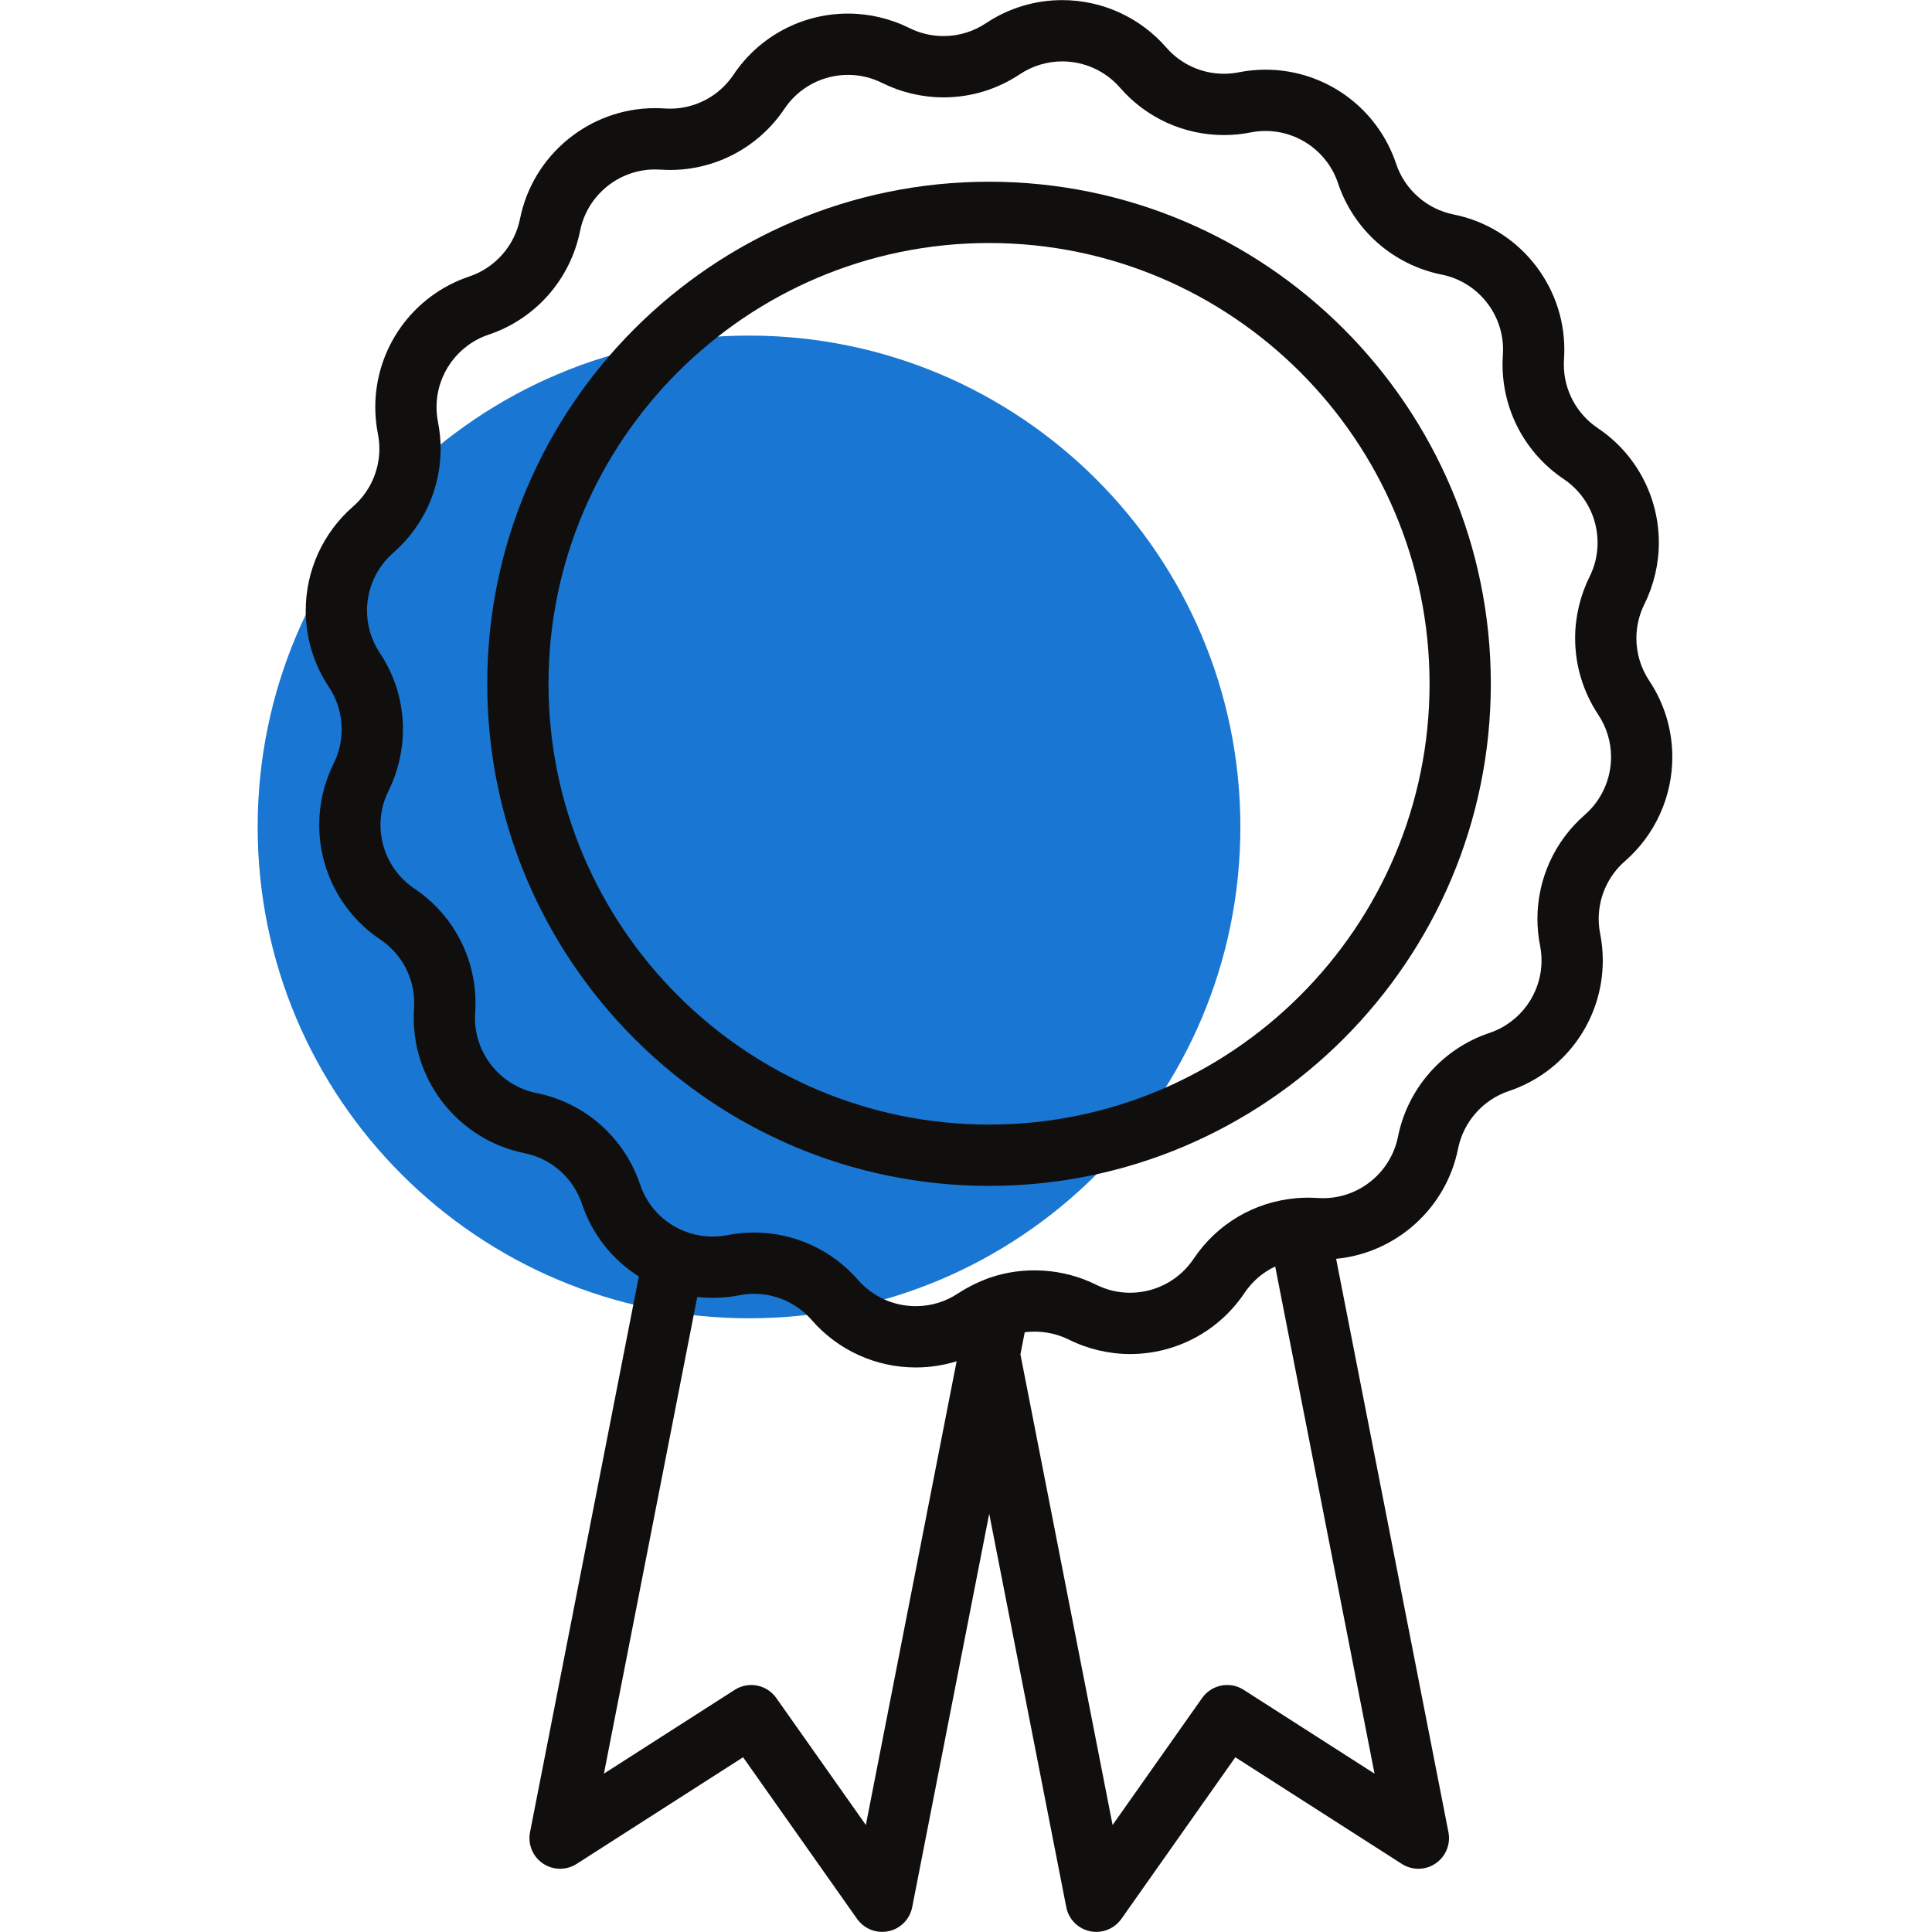 <svg xmlns="http://www.w3.org/2000/svg" xmlns:xlink="http://www.w3.org/1999/xlink" width="1080" zoomAndPan="magnify" viewBox="0 0 810 810" height="1080" preserveAspectRatio="xMidYMid meet" version="1.0"><defs><clipPath id="518c60af0c"><path d="M 108.027 140.695 L 520.031 140.695 L 520.031 552.699 L 108.027 552.699 Z M 108.027 140.695 " clip-rule="nonzero"/></clipPath><clipPath id="e7a7d7134b"><path d="M 314.027 140.695 C 200.258 140.695 108.027 232.926 108.027 346.699 C 108.027 460.469 200.258 552.699 314.027 552.699 C 427.801 552.699 520.031 460.469 520.031 346.699 C 520.031 232.926 427.801 140.695 314.027 140.695 Z M 314.027 140.695 " clip-rule="nonzero"/></clipPath><clipPath id="9163e7bad3"><path d="M 128 0 L 701.637 0 L 701.637 810 L 128 810 Z M 128 0 " clip-rule="nonzero"/></clipPath></defs><g clip-path="url(#518c60af0c)"><g clip-path="url(#e7a7d7134b)"><path fill="#1976d2" d="M 108.027 140.695 L 520.031 140.695 L 520.031 552.699 L 108.027 552.699 Z M 108.027 140.695 " fill-opacity="1" fill-rule="nonzero"/></g></g><path fill="#100f0d" d="M 414.656 471.484 C 312.812 471.484 229.961 388.586 229.961 286.688 C 229.961 184.789 312.812 101.887 414.656 101.887 C 516.496 101.887 599.348 184.789 599.348 286.688 C 599.348 388.586 516.496 471.484 414.656 471.484 Z M 414.656 76.188 C 298.648 76.188 204.273 170.613 204.273 286.688 C 204.273 402.758 298.648 497.188 414.656 497.188 C 530.66 497.188 625.035 402.758 625.035 286.688 C 625.035 170.613 530.66 76.188 414.656 76.188 " fill-opacity="1" fill-rule="nonzero"/><g clip-path="url(#9163e7bad3)"><path fill="#100f0d" d="M 664.426 341.637 C 651.809 352.621 644.574 368.508 644.574 385.23 C 644.574 389.012 644.949 392.793 645.68 396.441 C 646.078 398.5 646.289 400.609 646.289 402.707 C 646.289 416.488 637.492 428.691 624.391 433.086 C 604.84 439.652 590.176 456.293 586.113 476.547 C 583.129 491.496 569.918 502.34 554.699 502.34 C 553.914 502.34 553.125 502.305 552.316 502.258 C 549.438 502.082 546.707 502.07 543.535 502.34 C 543.52 502.348 543.504 502.348 543.484 502.348 C 543.445 502.355 543.402 502.363 543.359 502.363 C 525.859 503.895 510.234 513.133 500.441 527.746 C 494.48 536.664 484.512 541.988 473.785 541.988 C 468.812 541.988 464.004 540.848 459.496 538.598 C 445.734 531.738 429.285 530.742 414.891 535.719 C 414.773 535.762 414.656 535.797 414.539 535.836 C 414.445 535.871 414.344 535.895 414.254 535.938 C 414.168 535.965 414.086 536.004 414.004 536.039 C 413.785 536.121 413.574 536.207 413.367 536.297 C 410.699 537.309 408.117 538.508 405.668 539.887 C 405.531 539.953 405.398 540.012 405.266 540.086 C 405.238 540.105 405.215 540.113 405.191 540.129 C 404.07 540.75 402.949 541.426 401.727 542.23 C 396.434 545.758 390.289 547.617 383.953 547.617 C 374.645 547.617 365.816 543.602 359.73 536.605 C 348.742 523.984 332.855 516.738 316.141 516.738 C 312.387 516.738 308.625 517.105 304.98 517.832 C 298.961 519.023 292.723 518.469 286.992 516.211 C 278.148 512.73 271.352 505.57 268.332 496.516 C 265.086 486.895 259.359 478.27 251.75 471.543 C 244.102 464.816 234.812 460.227 224.91 458.258 C 209.977 455.254 199.141 442.027 199.141 426.801 C 199.141 426.016 199.176 425.23 199.227 424.418 C 199.301 423.113 199.352 421.824 199.352 420.551 C 199.352 401.234 189.777 383.289 173.738 372.547 C 164.836 366.566 159.516 356.586 159.516 345.844 C 159.516 340.855 160.645 336.055 162.887 331.555 C 166.84 323.582 168.934 314.672 168.934 305.793 C 168.934 294.324 165.578 283.238 159.25 273.77 C 155.73 268.473 153.863 262.324 153.863 255.984 C 153.863 246.68 157.887 237.844 164.887 231.746 C 177.504 220.762 184.734 204.875 184.734 188.152 C 184.734 184.387 184.359 180.613 183.633 176.957 C 183.23 174.883 183.02 172.781 183.02 170.699 C 183.02 156.902 191.824 144.68 204.895 140.289 C 214.492 137.082 223.129 131.352 229.895 123.691 C 236.609 116.035 241.207 106.75 243.199 96.816 C 246.184 81.883 259.395 71.043 274.609 71.043 C 275.398 71.043 276.184 71.074 276.992 71.125 C 278.297 71.199 279.578 71.258 280.883 71.258 C 300.164 71.258 318.098 61.68 328.867 45.633 C 334.828 36.723 344.805 31.395 355.547 31.395 C 360.531 31.395 365.332 32.531 369.828 34.766 C 377.797 38.73 386.703 40.824 395.574 40.824 C 407.012 40.824 418.082 37.469 427.582 31.125 C 432.875 27.605 439.012 25.746 445.34 25.746 C 454.648 25.746 463.477 29.762 469.57 36.758 C 480.523 49.391 496.402 56.625 513.125 56.625 C 516.898 56.625 520.676 56.258 524.363 55.523 C 526.402 55.121 528.492 54.91 530.574 54.91 C 544.363 54.91 556.578 63.715 560.969 76.805 C 564.18 86.418 569.906 95.062 577.535 101.797 C 585.152 108.512 594.441 113.125 604.414 115.121 C 619.332 118.109 630.168 131.328 630.168 146.555 C 630.168 147.34 630.133 148.129 630.086 148.938 C 630.008 150.254 629.957 151.523 629.957 152.836 C 629.957 172.121 639.531 190.059 655.586 200.844 C 664.484 206.809 669.793 216.777 669.793 227.539 C 669.793 232.523 668.664 237.328 666.422 241.828 C 662.469 249.801 660.379 258.703 660.379 267.562 C 660.379 278.98 663.723 290.059 670.059 299.613 C 673.578 304.906 675.445 311.059 675.445 317.383 C 675.445 326.691 671.422 335.527 664.426 341.637 Z M 521.422 708.473 C 515.633 704.773 507.969 706.273 504.004 711.887 L 466.461 765.137 L 427.816 567.812 L 429.629 558.543 C 435.859 557.766 442.363 558.777 448.051 561.605 C 456.027 565.586 464.93 567.688 473.785 567.688 C 493.102 567.688 511.043 558.102 521.781 542.047 C 525.051 537.176 529.496 533.41 534.633 530.969 L 576.277 743.609 Z M 363.016 765.137 L 325.457 711.887 C 321.492 706.273 313.816 704.773 308.039 708.473 L 253.199 743.602 L 292.328 543.75 C 298.18 544.414 304.125 544.195 309.98 543.039 C 311.996 542.641 314.066 542.438 316.141 542.438 C 325.422 542.438 334.254 546.461 340.355 553.48 C 351.324 566.09 367.223 573.316 383.953 573.316 C 389.812 573.316 395.574 572.422 401.074 570.715 Z M 691.449 285.391 C 687.918 280.078 686.062 273.91 686.062 267.562 C 686.062 262.641 687.227 257.699 689.426 253.273 C 693.387 245.309 695.477 236.406 695.477 227.539 C 695.477 208.188 685.906 190.227 669.883 179.5 C 660.973 173.5 655.645 163.539 655.645 152.836 C 655.645 152.043 655.68 151.266 655.719 150.504 C 655.805 149.18 655.855 147.867 655.855 146.555 C 655.855 119.113 636.34 95.297 609.449 89.926 C 603.914 88.812 598.754 86.258 594.531 82.52 C 590.293 78.781 587.105 73.988 585.324 68.648 C 577.426 45.066 555.418 29.211 530.574 29.211 C 526.812 29.211 523.043 29.586 519.363 30.316 C 517.324 30.727 515.227 30.926 513.125 30.926 C 503.844 30.926 495.039 26.91 488.953 19.898 C 477.965 7.285 462.07 0.047 445.34 0.047 C 433.926 0.047 422.867 3.395 413.344 9.742 C 408.066 13.266 401.922 15.121 395.574 15.121 C 390.566 15.121 385.75 13.984 381.27 11.758 C 373.316 7.793 364.418 5.695 355.547 5.695 C 336.219 5.695 318.266 15.281 307.531 31.328 C 301.551 40.238 291.594 45.559 280.883 45.559 C 280.098 45.559 279.316 45.516 278.551 45.477 C 277.234 45.391 275.922 45.34 274.609 45.34 C 247.188 45.34 223.383 64.875 218.012 91.773 C 216.91 97.285 214.344 102.457 210.613 106.699 C 206.867 110.949 202.078 114.137 196.742 115.918 C 173.172 123.84 157.336 145.852 157.336 170.699 C 157.336 174.438 157.703 178.211 158.438 181.941 C 158.84 183.977 159.051 186.066 159.051 188.152 C 159.051 197.438 155.027 206.254 148.02 212.363 C 135.41 223.355 128.18 239.25 128.18 255.984 C 128.18 267.41 131.531 278.488 137.887 288.035 C 141.398 293.289 143.246 299.43 143.246 305.793 C 143.246 310.797 142.117 315.625 139.895 320.109 C 135.871 328.184 133.832 336.84 133.832 345.844 C 133.832 365.168 143.398 383.121 159.441 393.891 C 168.348 399.863 173.664 409.828 173.664 420.551 C 173.664 421.32 173.633 422.094 173.59 422.863 C 173.504 424.176 173.457 425.488 173.457 426.801 C 173.457 454.227 192.973 478.055 219.887 483.465 C 225.379 484.555 230.539 487.113 234.777 490.836 C 239 494.559 242.188 499.371 243.984 504.699 C 248.23 517.449 256.699 528.125 267.84 535.16 L 222.219 768.164 C 221.23 773.211 223.34 778.363 227.594 781.258 C 231.852 784.152 237.41 784.227 241.742 781.457 L 311.543 736.742 L 359.344 804.516 C 361.785 807.969 365.723 809.953 369.84 809.953 C 370.734 809.953 371.637 809.859 372.531 809.668 C 377.555 808.598 381.461 804.625 382.445 799.57 L 414.73 634.648 L 447.039 799.578 C 448.023 804.625 451.922 808.598 456.953 809.668 C 457.848 809.859 458.742 809.953 459.637 809.953 C 463.762 809.953 467.699 807.969 470.133 804.516 L 517.918 736.742 L 587.734 781.457 C 592.074 784.234 597.641 784.152 601.883 781.258 C 606.137 778.363 608.254 773.211 607.266 768.164 L 560.176 527.766 C 585.242 525.363 606.289 506.691 611.297 481.59 C 613.555 470.348 621.707 461.094 632.559 457.445 C 656.137 449.551 671.973 427.547 671.973 402.707 C 671.973 398.941 671.605 395.16 670.871 391.43 C 670.469 389.414 670.262 387.332 670.262 385.23 C 670.262 375.945 674.281 367.117 681.289 361.02 C 693.898 350.027 701.129 334.121 701.129 317.383 C 701.129 305.969 697.777 294.902 691.449 285.391 " fill-opacity="1" fill-rule="nonzero"/></g></svg>